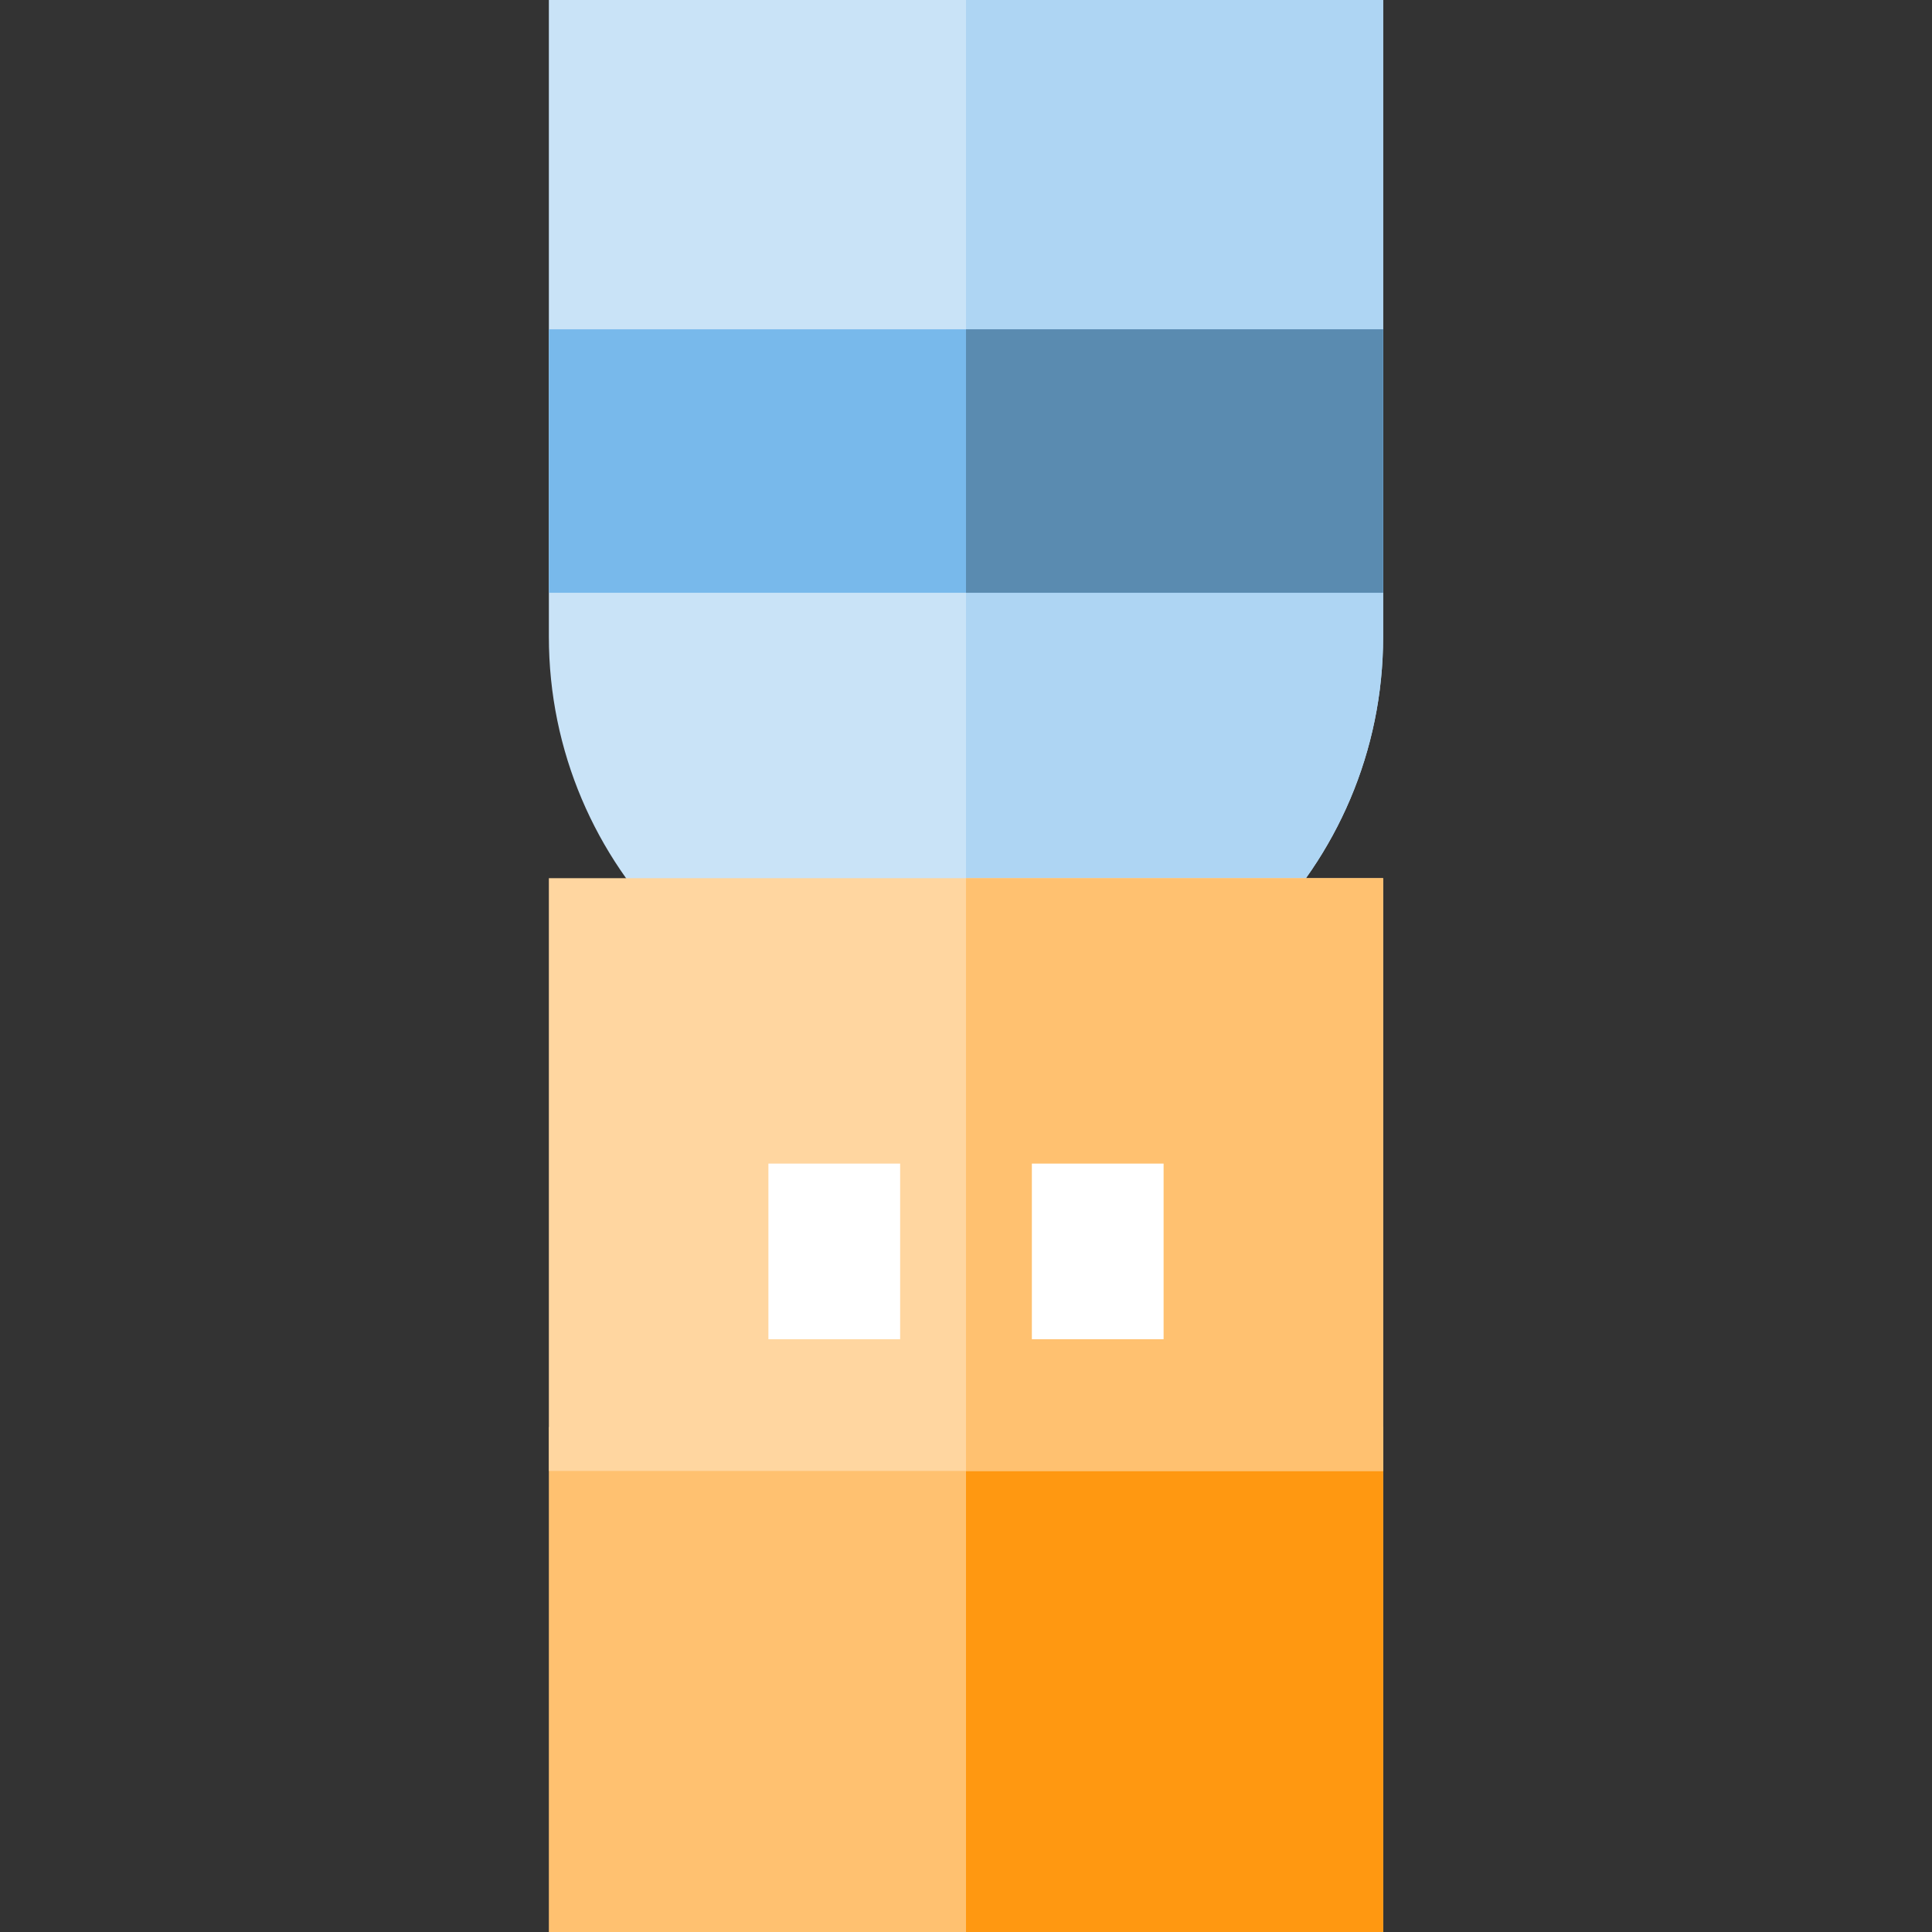 <?xml version="1.0" encoding="iso-8859-1"?>
<!-- Uploaded to: SVG Repo, www.svgrepo.com, Generator: SVG Repo Mixer Tools -->
<svg version="1.1" id="Layer_1" xmlns="http://www.w3.org/2000/svg" xmlns:xlink="http://www.w3.org/1999/xlink" 
	 viewBox="0 0 512 512" xml:space="preserve">
<rect x="0" y="0" width="512" height="512" fill="#333333" stroke="none"/>
<path style="fill:#C9E3F7;" d="M256,279.273c-60.955,0-110.545-49.591-110.545-110.545V0h221.091v168.727
	C366.545,229.682,316.955,279.273,256,279.273z"/>
<path style="fill:#AED5F3;" d="M256,0v279.273c60.955,0,110.545-49.591,110.545-110.545V0H256z"/>
<path style="fill:#FFC170;" d="M366.545,512H145.455V378.182h221.091V512z"/>
<path style="fill:#FF9811;" d="M366.545,512H256V378.182h110.545V512z"/>
<path style="fill:#FFD6A0;" d="M366.545,389.818H145.455V232.727h221.091V389.818z"/>
<path style="fill:#FFC170;" d="M366.545,389.818H256V232.727h110.545V389.818z"/>
<g>
	<rect x="203.636" y="308.364" style="fill:#FFFFFF;" width="34.909" height="46.545"/>
	<rect x="273.455" y="308.364" style="fill:#FFFFFF;" width="34.909" height="46.545"/>
</g>
<rect x="145.455" y="87.273" style="fill:#78B9EB;" width="221.091" height="69.818"/>
<rect x="256" y="87.273" style="fill:#5A8BB0;" width="110.545" height="69.818"/>
</svg>